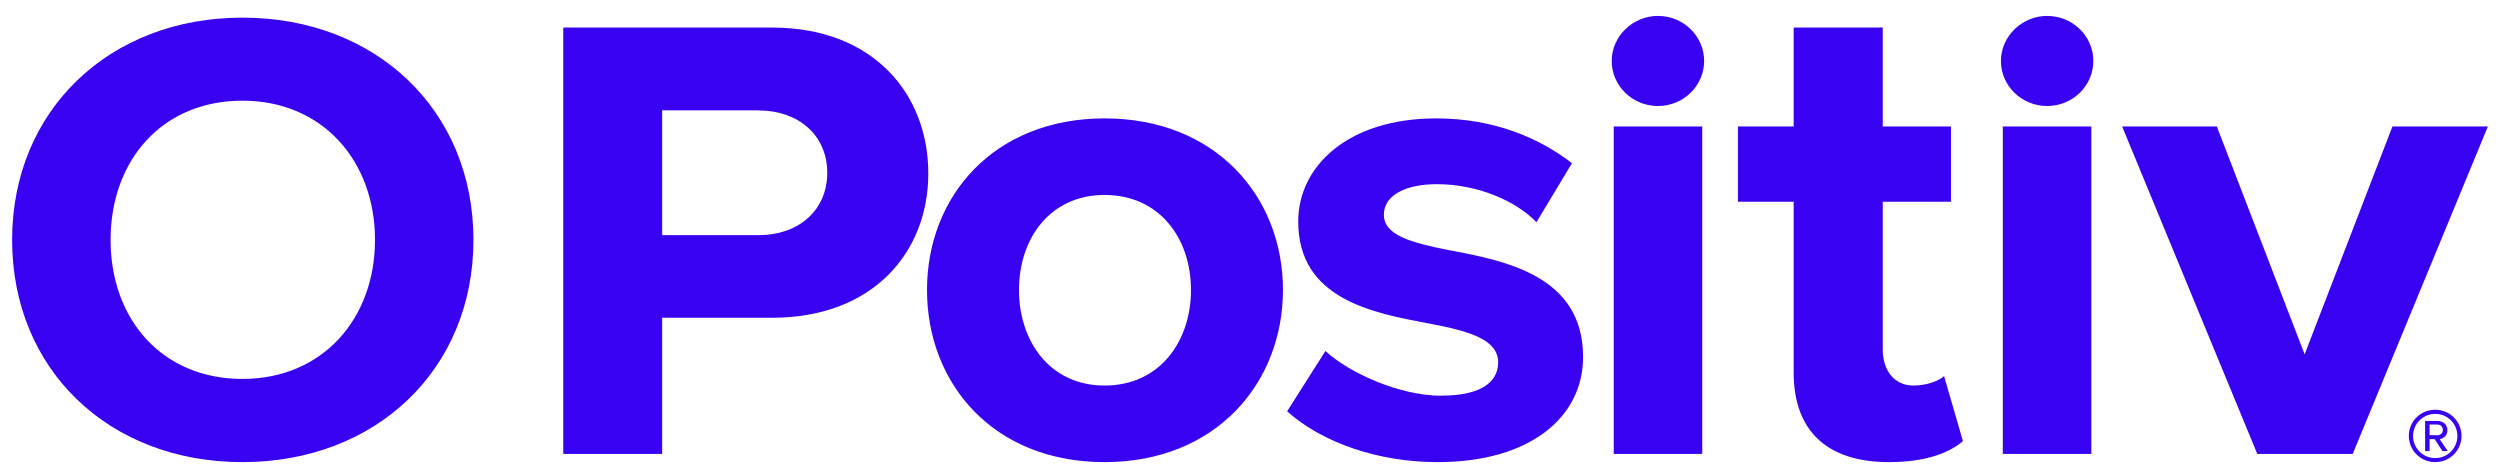 <svg width="150" height="28" viewBox="0 0 150 28" fill="none" xmlns="http://www.w3.org/2000/svg">
<path d="M14.546 1.058C22.569 1.058 28.407 6.62 28.407 14.393C28.407 22.166 22.569 27.727 14.546 27.727C6.522 27.727 0.727 22.166 0.727 14.393C0.727 6.62 6.565 1.058 14.546 1.058ZM14.546 6.041C9.726 6.041 6.635 9.625 6.635 14.393C6.635 19.16 9.726 22.735 14.546 22.735C19.365 22.735 22.5 19.117 22.5 14.393C22.5 9.669 19.365 6.041 14.546 6.041ZM46.336 1.654C52.399 1.654 55.698 5.644 55.698 10.403C55.698 15.161 52.355 19.065 46.336 19.065H39.729V27.235H33.796V1.654H46.336ZM45.541 6.62H39.729V14.108H45.541C47.882 14.108 49.635 12.64 49.635 10.368C49.635 8.097 47.882 6.629 45.541 6.629V6.62ZM66.277 7.104C72.962 7.104 76.978 11.819 76.978 17.398C76.978 22.977 72.962 27.727 66.277 27.727C59.593 27.727 55.62 23.012 55.62 17.398C55.62 11.785 59.627 7.104 66.277 7.104ZM66.277 11.698C62.978 11.698 61.139 14.341 61.139 17.398C61.139 20.456 62.978 23.133 66.277 23.133C69.576 23.133 71.459 20.49 71.459 17.398C71.459 14.306 69.576 11.698 66.277 11.698ZM86.504 23.737C88.801 23.737 89.889 22.96 89.889 21.742C89.889 20.36 88.136 19.868 85.83 19.428C82.358 18.78 77.893 17.96 77.893 13.287C77.893 9.988 80.864 7.104 86.167 7.104C89.596 7.104 92.307 8.244 94.32 9.79L92.186 13.331C90.977 12.07 88.68 11.05 86.21 11.05C84.293 11.05 83.032 11.741 83.032 12.881C83.032 14.099 84.621 14.548 86.875 14.997C90.347 15.645 94.985 16.543 94.985 21.423C94.985 24.998 91.85 27.727 86.253 27.727C82.747 27.727 79.361 26.587 77.228 24.679L79.525 21.06C80.985 22.399 83.999 23.746 86.504 23.746V23.737ZM102.135 7.587V27.235H96.824V7.587H102.135ZM99.475 0.955C101.004 0.955 102.248 2.164 102.248 3.658C102.248 5.152 101.004 6.361 99.475 6.361C97.947 6.361 96.703 5.152 96.703 3.658C96.703 2.164 97.981 0.955 99.475 0.955ZM107.62 12.104H104.277V7.587H107.62V1.654H112.965V7.587H117.059V12.104H112.965V20.974C112.965 22.191 113.63 23.133 114.805 23.133C115.6 23.133 116.351 22.848 116.645 22.563L117.776 26.466C116.981 27.157 115.565 27.727 113.345 27.727C109.623 27.727 107.62 25.853 107.62 22.355V12.104ZM125.48 7.587V27.235H120.168V7.587H125.48ZM122.828 0.955C124.357 0.955 125.6 2.164 125.6 3.658C125.6 5.152 124.357 6.361 122.828 6.361C121.3 6.361 120.056 5.152 120.056 3.658C120.056 2.164 121.334 0.955 122.828 0.955ZM133.01 7.587L138.279 21.259L143.547 7.587H149.273L141.163 27.235H135.437L127.328 7.587H133.01ZM146.112 27.727C146.993 27.727 147.692 27.019 147.692 26.155C147.692 25.292 146.993 24.584 146.112 24.584C145.231 24.584 144.531 25.283 144.531 26.155C144.531 27.028 145.24 27.727 146.112 27.727ZM146.112 24.834C146.846 24.834 147.442 25.413 147.442 26.155C147.442 26.898 146.855 27.485 146.112 27.485C145.369 27.485 144.782 26.881 144.782 26.155C144.782 25.43 145.378 24.834 146.112 24.834ZM146.535 27.062H146.863L146.38 26.346C146.483 26.346 146.846 26.216 146.846 25.81C146.846 25.473 146.578 25.257 146.241 25.257H145.507V27.062H145.775V26.346H146.077L146.544 27.062H146.535ZM146.241 25.473C146.431 25.473 146.57 25.603 146.57 25.801C146.57 25.991 146.431 26.112 146.241 26.112H145.775V25.473H146.241Z" fill="#3901F1"/>
</svg>
